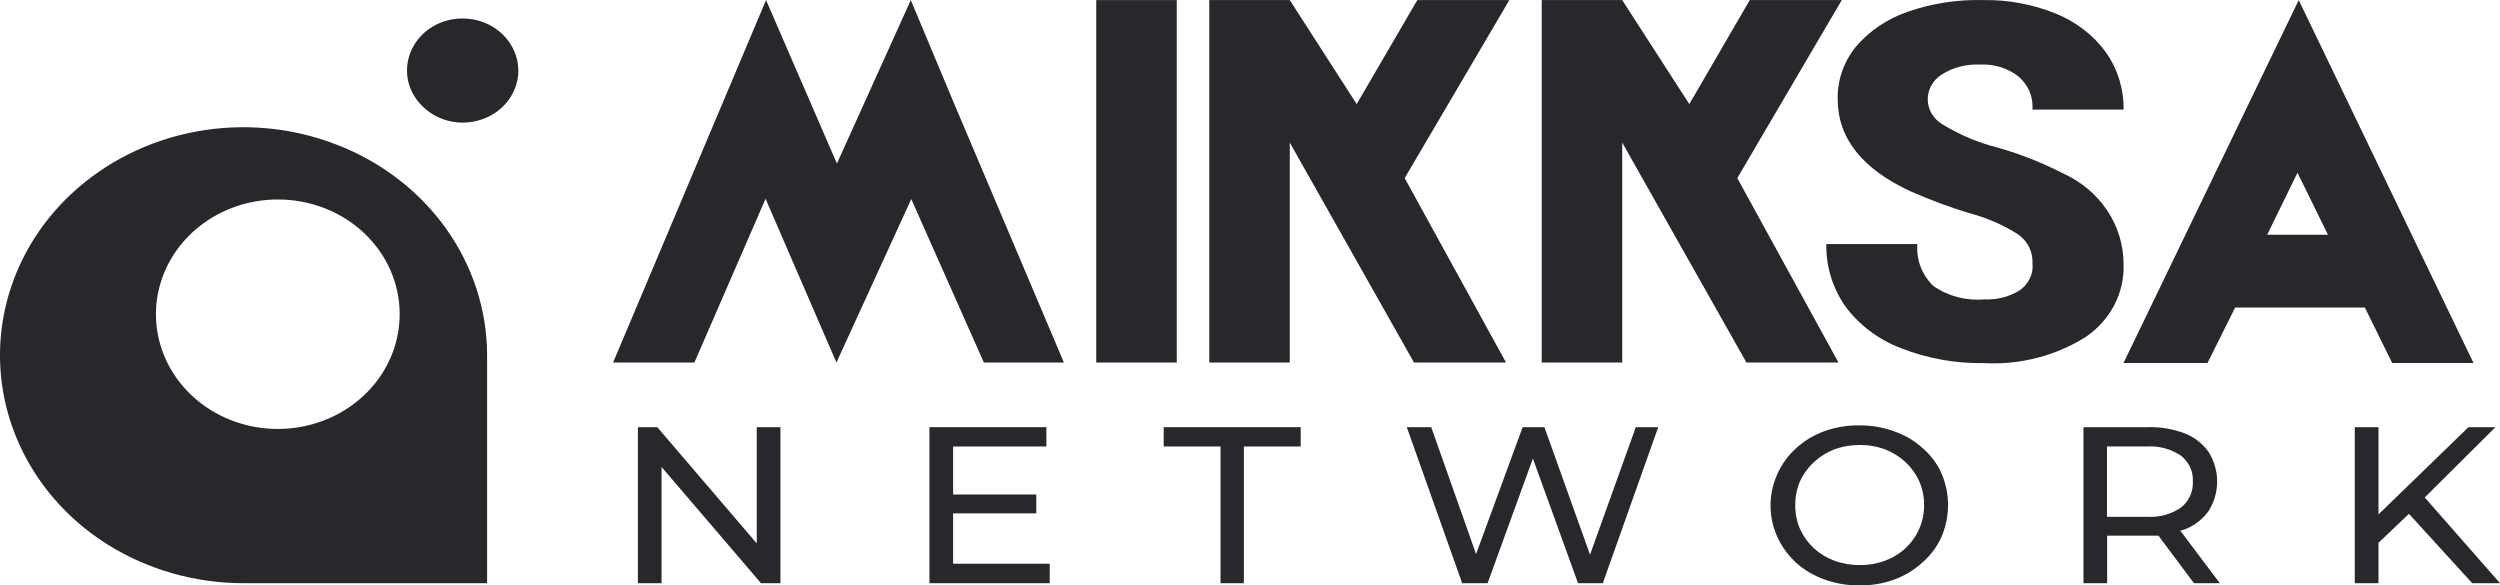 <svg width="158" height="37" viewBox="0 0 158 37" fill="none" xmlns="http://www.w3.org/2000/svg">
<g id="Group 1000001667">
<g id="Text">
<g id="Network">
<path id="Vector" d="M47.826 34.342L41.541 26.997H40.315V36.859H41.811V29.514L48.096 36.859H49.323V26.997H47.826V34.342Z" fill="#26282C"/>
<path id="Vector_2" d="M60.237 32.444H65.494V31.252H60.237V28.218H66.132V26.997H58.74V36.859H66.342V35.628H60.237V32.444Z" fill="#26282C"/>
<path id="Vector_3" d="M73.545 28.218H77.136V36.859H78.613V28.218H82.204V26.997H73.545V28.218Z" fill="#26282C"/>
<path id="Vector_4" d="M100.49 35.055L97.607 26.997H96.231L93.288 35.018L90.454 26.997H88.908L92.41 36.859H94.016L96.879 28.979L99.732 36.859H101.298L104.8 26.997H103.383L100.49 35.055Z" fill="#26282C"/>
<path id="Vector_5" d="M121.511 28.321C120.995 27.852 120.38 27.49 119.705 27.26C119.006 27.002 118.261 26.875 117.51 26.884C116.747 26.874 115.988 27.002 115.276 27.26C114.617 27.502 114.016 27.866 113.51 28.331C113.011 28.784 112.614 29.327 112.343 29.927C111.908 30.867 111.787 31.91 111.996 32.916C112.204 33.922 112.732 34.845 113.51 35.562C114.02 36.019 114.62 36.376 115.276 36.614C115.989 36.873 116.747 37.004 117.51 36.999C118.26 37.008 119.004 36.884 119.705 36.633C120.362 36.391 120.962 36.031 121.471 35.572C122 35.117 122.418 34.559 122.698 33.938C123.256 32.646 123.256 31.2 122.698 29.909C122.428 29.305 122.023 28.764 121.511 28.321ZM121.291 33.431C121.095 33.885 120.803 34.297 120.433 34.642C120.066 34.985 119.628 35.254 119.147 35.431C118.639 35.623 118.097 35.718 117.55 35.713C116.991 35.718 116.436 35.623 115.914 35.431C115.435 35.249 114.998 34.981 114.627 34.642C114.258 34.294 113.964 33.883 113.76 33.431C113.556 32.953 113.454 32.442 113.46 31.928C113.454 31.41 113.556 30.897 113.76 30.416C114.175 29.509 114.947 28.789 115.914 28.406C116.436 28.214 116.991 28.119 117.55 28.124C118.097 28.119 118.639 28.214 119.147 28.406C120.112 28.782 120.882 29.501 121.291 30.406C121.503 30.885 121.608 31.4 121.601 31.919C121.61 32.437 121.504 32.952 121.291 33.431Z" fill="#26282C"/>
<path id="Vector_6" d="M138.099 33.449C138.71 33.205 139.231 32.797 139.596 32.275C139.942 31.715 140.124 31.078 140.124 30.43C140.124 29.782 139.942 29.145 139.596 28.584C139.234 28.058 138.713 27.645 138.099 27.401C137.357 27.113 136.558 26.975 135.755 26.997H131.675V36.859H133.171V33.853H135.765C135.994 33.853 136.194 33.853 136.413 33.853L138.658 36.859H140.294L137.79 33.534C137.895 33.512 137.998 33.483 138.099 33.449ZM135.705 32.66H133.161V28.218H135.665C136.44 28.167 137.21 28.373 137.84 28.8C138.091 28.999 138.289 29.251 138.419 29.534C138.549 29.818 138.607 30.126 138.588 30.435C138.605 30.744 138.547 31.053 138.417 31.338C138.287 31.623 138.09 31.876 137.84 32.078C137.21 32.506 136.44 32.712 135.665 32.66H135.705Z" fill="#26282C"/>
<path id="Vector_7" d="M156.245 36.859H158.001L153.243 31.439L157.712 26.997H156.006L150.32 32.51V26.997H148.823V36.859H150.32V34.304L152.245 32.473L156.245 36.859Z" fill="#26282C"/>
</g>
<g id="Mikksa">
<path id="Vector_8" d="M67.239 22.912H62.181L57.592 12.581L52.863 22.912L50.09 16.506L48.384 12.562L43.885 22.912H38.747L48.414 0.005L52.893 10.336L57.562 0.005L60.315 6.579L67.239 22.912Z" fill="#26282C"/>
<path id="Vector_9" d="M74.371 0.005H69.283V22.912H74.371V0.005Z" fill="#26282C"/>
<path id="Vector_10" d="M88.776 11.256L95.181 22.912H89.365L81.514 9.012V22.912H76.426V0.005H81.514L85.743 6.579L89.574 0.005H95.39L88.776 11.256Z" fill="#26282C"/>
<path id="Vector_11" d="M109.797 11.256L116.191 22.912H110.375L102.524 9.012V22.912H97.436V0.005H102.524L106.764 6.579L110.585 0.005H116.401L109.797 11.256Z" fill="#26282C"/>
<path id="Vector_12" d="M128.453 16.666C128.473 16.315 128.404 15.964 128.253 15.642C128.097 15.322 127.861 15.041 127.565 14.825C126.606 14.214 125.548 13.754 124.432 13.463C123.183 13.082 121.96 12.627 120.771 12.101C117.679 10.683 116.132 8.72 116.142 6.231C116.125 5.049 116.529 3.895 117.29 2.954C118.145 1.95 119.277 1.187 120.562 0.746C122.083 0.214 123.698 -0.038 125.32 0.005C126.904 -0.024 128.475 0.268 129.929 0.859C131.207 1.376 132.304 2.222 133.092 3.301C133.844 4.376 134.233 5.64 134.209 6.926H128.453C128.48 6.533 128.416 6.138 128.263 5.771C128.107 5.413 127.869 5.093 127.565 4.832C126.89 4.303 126.027 4.035 125.151 4.081C124.288 4.037 123.434 4.258 122.717 4.71C122.437 4.886 122.209 5.127 122.055 5.408C121.9 5.69 121.824 6.004 121.833 6.32C121.842 6.637 121.936 6.947 122.106 7.22C122.276 7.494 122.517 7.722 122.806 7.884C123.882 8.54 125.06 9.031 126.298 9.34C127.706 9.744 129.066 10.282 130.358 10.946C131.511 11.462 132.485 12.274 133.167 13.29C133.848 14.306 134.21 15.483 134.209 16.685C134.244 17.574 134.047 18.458 133.635 19.258C133.222 20.059 132.608 20.752 131.845 21.277C129.943 22.486 127.671 23.074 125.38 22.949C123.588 22.977 121.808 22.657 120.153 22.01C118.721 21.466 117.49 20.538 116.611 19.343C115.81 18.178 115.397 16.814 115.424 15.426H121.18C121.138 15.908 121.205 16.392 121.377 16.847C121.549 17.302 121.822 17.717 122.178 18.065C123.099 18.715 124.244 19.019 125.39 18.92C126.188 18.965 126.98 18.764 127.645 18.347C127.916 18.16 128.132 17.911 128.273 17.624C128.427 17.327 128.489 16.995 128.453 16.666Z" fill="#26282C"/>
<path id="Vector_13" d="M145.28 0.005L134.207 22.94H139.514L141.26 19.437H149.46L151.186 22.94H156.324L145.28 0.005ZM143.285 14.835L145.201 10.918L147.126 14.835H143.285Z" fill="#26282C"/>
</g>
</g>
<g id="Simbol">
<path id="Vector_14" d="M32.76 4.456C32.759 5.106 32.554 5.741 32.17 6.28C31.787 6.82 31.242 7.241 30.605 7.49C29.969 7.743 29.267 7.813 28.589 7.691C27.91 7.569 27.286 7.261 26.794 6.804C26.29 6.351 25.942 5.765 25.796 5.123C25.69 4.641 25.7 4.142 25.826 3.664C25.952 3.186 26.191 2.741 26.524 2.362C26.857 1.982 27.277 1.678 27.752 1.471C28.227 1.265 28.745 1.162 29.268 1.169C30.192 1.174 31.078 1.522 31.731 2.137C32.385 2.753 32.754 3.586 32.76 4.456Z" fill="#26282C"/>
<path id="Vector_15" fill-rule="evenodd" clip-rule="evenodd" d="M30.785 36.859V22.451C30.781 19.595 29.875 16.805 28.182 14.435C26.489 12.066 24.086 10.223 21.278 9.143C18.466 8.048 15.373 7.761 12.388 8.315C9.402 8.87 6.658 10.243 4.498 12.261C2.892 13.766 1.662 15.588 0.897 17.596C0.132 19.604 -0.149 21.747 0.074 23.87C0.298 25.993 1.02 28.042 2.189 29.869C3.358 31.697 4.944 33.257 6.832 34.435C9.372 36.015 12.348 36.858 15.392 36.859H30.785ZM25.258 19.812C25.268 21.248 24.825 22.655 23.985 23.853C23.144 25.052 21.945 25.988 20.539 26.544C19.132 27.1 17.582 27.25 16.085 26.976C14.588 26.702 13.211 26.015 12.129 25.003C11.047 23.991 10.308 22.699 10.007 21.291C9.706 19.883 9.855 18.423 10.437 17.095C11.018 15.768 12.005 14.633 13.273 13.834C14.54 13.035 16.031 12.608 17.557 12.608C19.592 12.604 21.547 13.359 22.991 14.71C24.435 16.061 25.25 17.896 25.258 19.812Z" fill="#26282C"/>
</g>
</g>
</svg>
